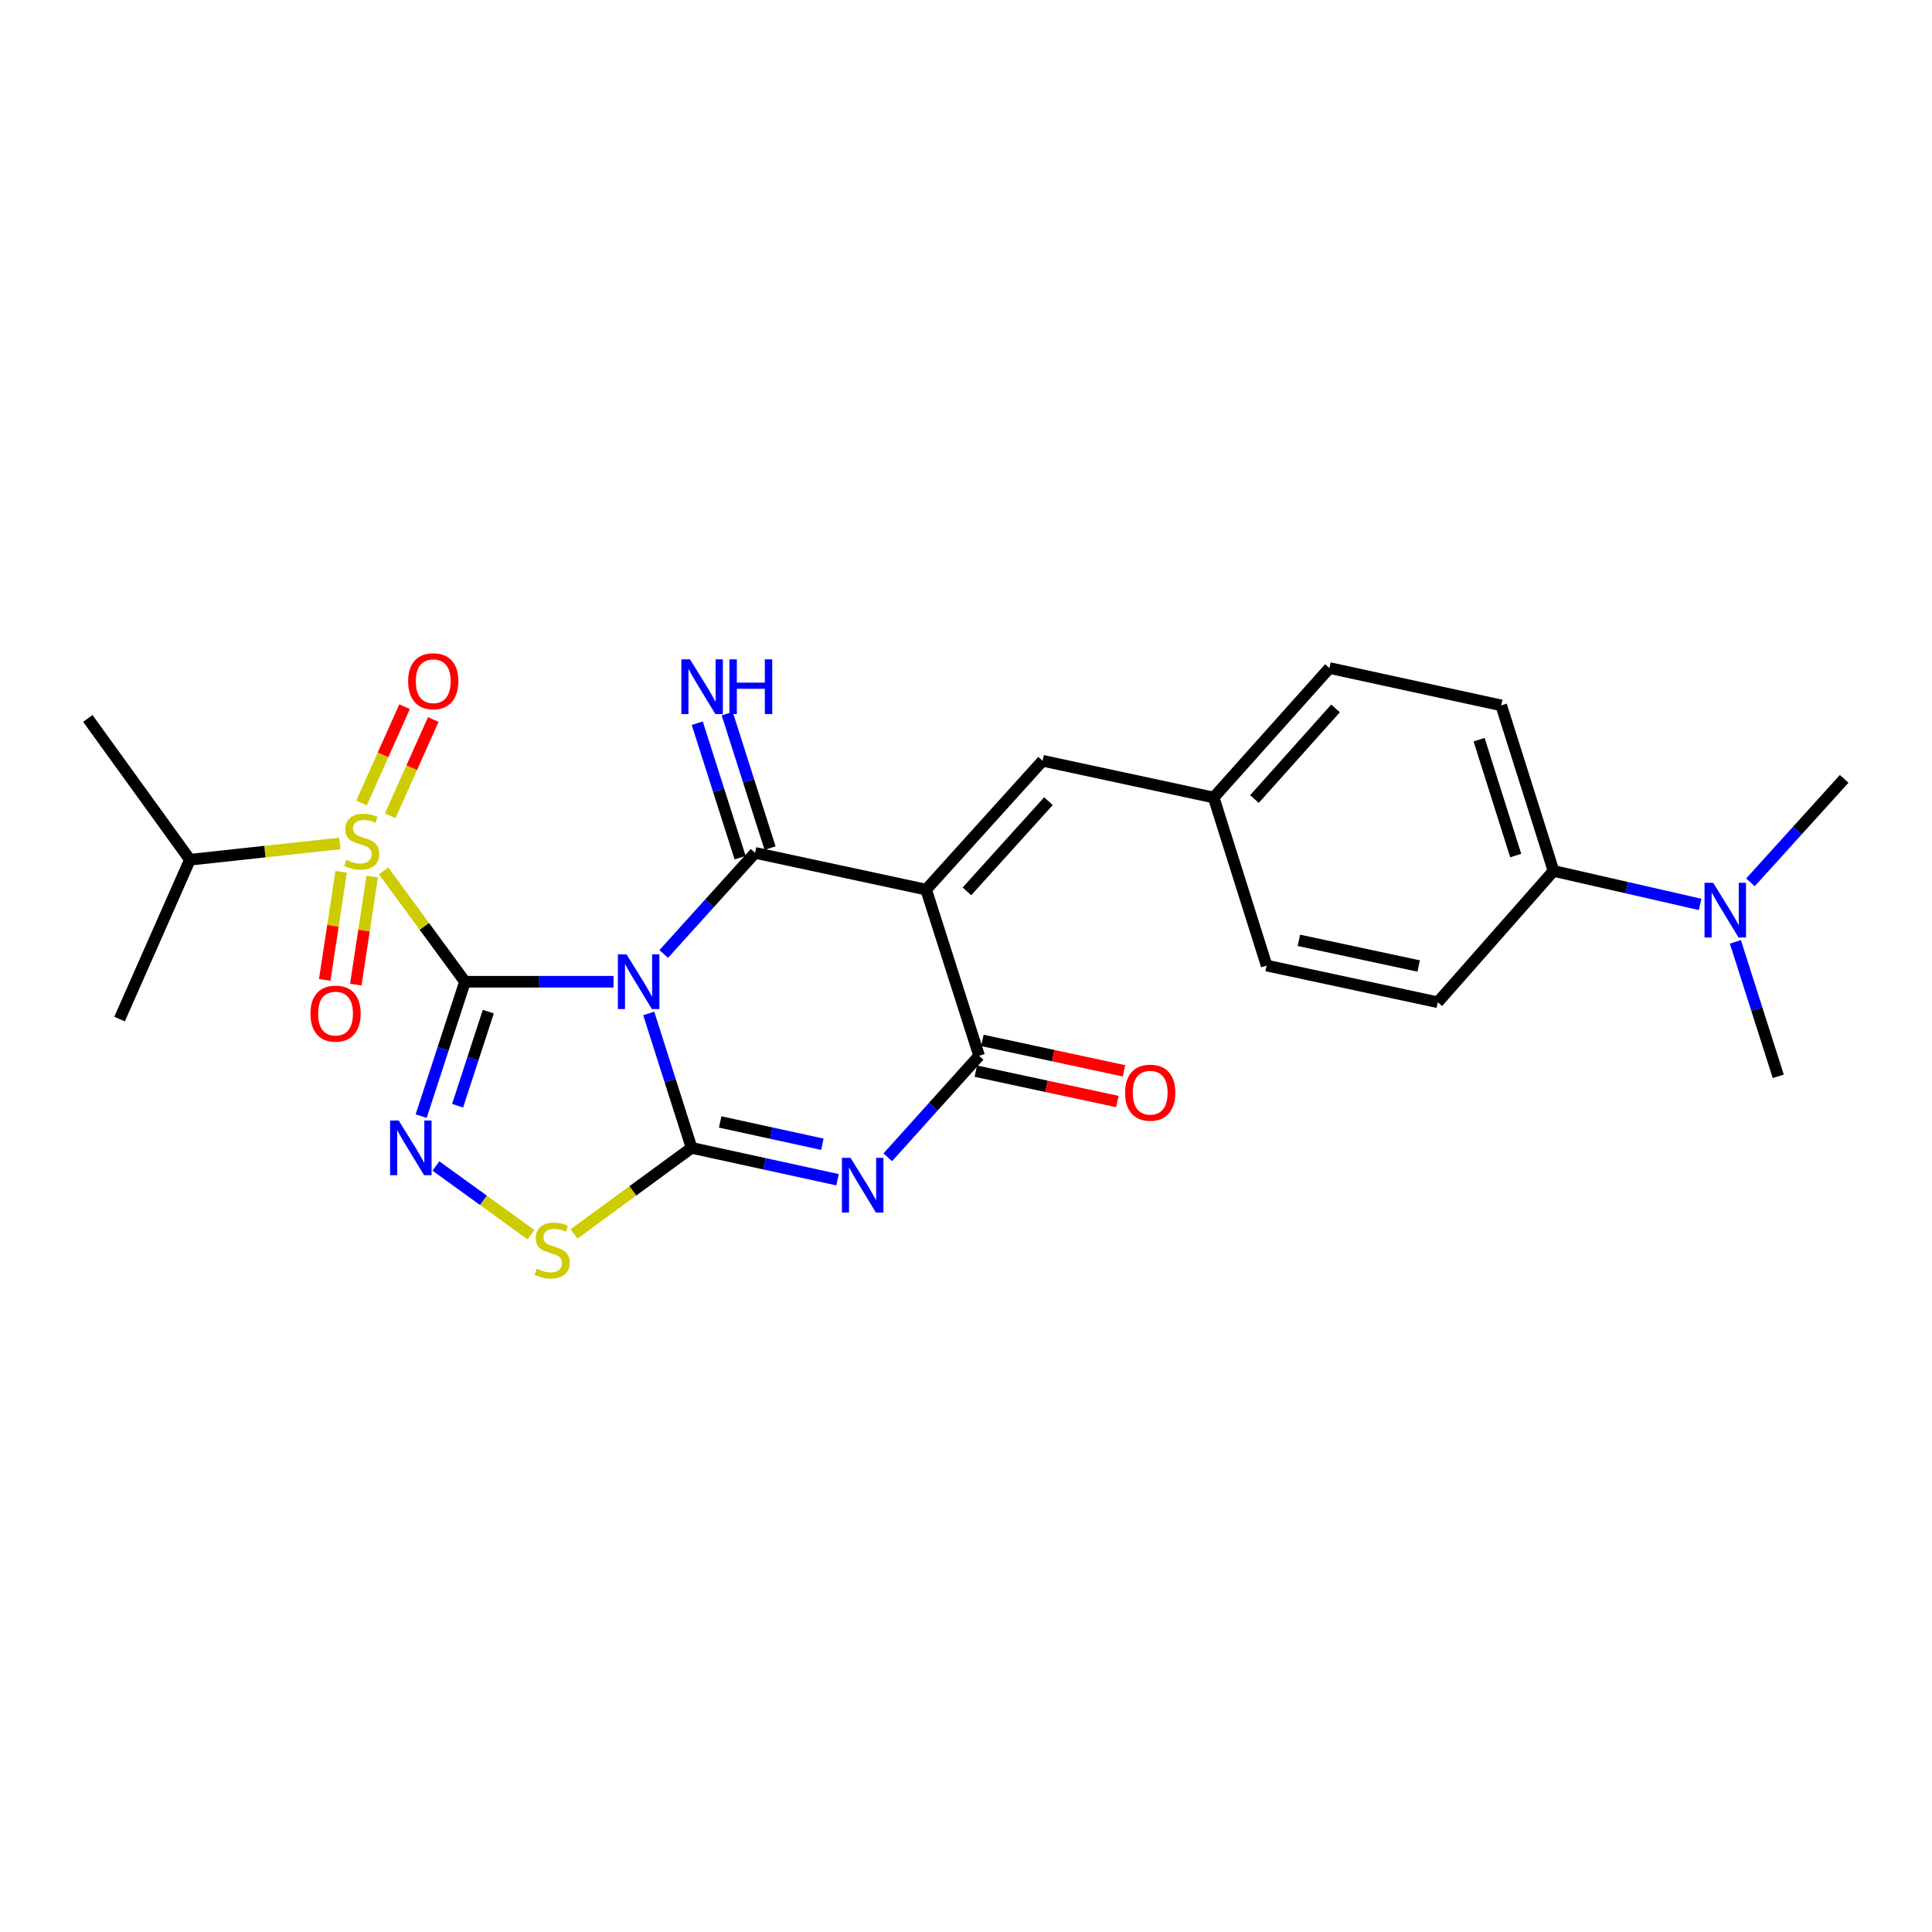 <?xml version='1.0' encoding='iso-8859-1'?>
<svg version='1.1' baseProfile='full'
              xmlns='http://www.w3.org/2000/svg'
                      xmlns:rdkit='http://www.rdkit.org/xml'
                      xmlns:xlink='http://www.w3.org/1999/xlink'
                  xml:space='preserve'
width='1000px' height='1000px' viewBox='0 0 1000 1000'>
<!-- END OF HEADER -->
<rect style='opacity:1.0;fill:#FFFFFF;stroke:none' width='1000' height='1000' x='0' y='0'> </rect>
<path class='bond-0' d='M 240.677,508.14 L 279.124,508.14' style='fill:none;fill-rule:evenodd;stroke:#000000;stroke-width:6px;stroke-linecap:butt;stroke-linejoin:miter;stroke-opacity:1' />
<path class='bond-0' d='M 279.124,508.14 L 317.57,508.14' style='fill:none;fill-rule:evenodd;stroke:#0000FF;stroke-width:6px;stroke-linecap:butt;stroke-linejoin:miter;stroke-opacity:1' />
<path class='bond-3' d='M 240.677,508.14 L 219.613,479.458' style='fill:none;fill-rule:evenodd;stroke:#000000;stroke-width:6px;stroke-linecap:butt;stroke-linejoin:miter;stroke-opacity:1' />
<path class='bond-3' d='M 219.613,479.458 L 198.549,450.776' style='fill:none;fill-rule:evenodd;stroke:#CCCC00;stroke-width:6px;stroke-linecap:butt;stroke-linejoin:miter;stroke-opacity:1' />
<path class='bond-6' d='M 240.677,508.14 L 229.334,542.927' style='fill:none;fill-rule:evenodd;stroke:#000000;stroke-width:6px;stroke-linecap:butt;stroke-linejoin:miter;stroke-opacity:1' />
<path class='bond-6' d='M 229.334,542.927 L 217.992,577.714' style='fill:none;fill-rule:evenodd;stroke:#0000FF;stroke-width:6px;stroke-linecap:butt;stroke-linejoin:miter;stroke-opacity:1' />
<path class='bond-6' d='M 252.738,523.618 L 244.798,547.969' style='fill:none;fill-rule:evenodd;stroke:#000000;stroke-width:6px;stroke-linecap:butt;stroke-linejoin:miter;stroke-opacity:1' />
<path class='bond-6' d='M 244.798,547.969 L 236.858,572.32' style='fill:none;fill-rule:evenodd;stroke:#0000FF;stroke-width:6px;stroke-linecap:butt;stroke-linejoin:miter;stroke-opacity:1' />
<path class='bond-1' d='M 335.788,524.556 L 346.871,559.346' style='fill:none;fill-rule:evenodd;stroke:#0000FF;stroke-width:6px;stroke-linecap:butt;stroke-linejoin:miter;stroke-opacity:1' />
<path class='bond-1' d='M 346.871,559.346 L 357.955,594.135' style='fill:none;fill-rule:evenodd;stroke:#000000;stroke-width:6px;stroke-linecap:butt;stroke-linejoin:miter;stroke-opacity:1' />
<path class='bond-2' d='M 343.545,493.768 L 367.186,467.607' style='fill:none;fill-rule:evenodd;stroke:#0000FF;stroke-width:6px;stroke-linecap:butt;stroke-linejoin:miter;stroke-opacity:1' />
<path class='bond-2' d='M 367.186,467.607 L 390.827,441.445' style='fill:none;fill-rule:evenodd;stroke:#000000;stroke-width:6px;stroke-linecap:butt;stroke-linejoin:miter;stroke-opacity:1' />
<path class='bond-5' d='M 357.955,594.135 L 395.732,602.38' style='fill:none;fill-rule:evenodd;stroke:#000000;stroke-width:6px;stroke-linecap:butt;stroke-linejoin:miter;stroke-opacity:1' />
<path class='bond-5' d='M 395.732,602.38 L 433.51,610.625' style='fill:none;fill-rule:evenodd;stroke:#0000FF;stroke-width:6px;stroke-linecap:butt;stroke-linejoin:miter;stroke-opacity:1' />
<path class='bond-5' d='M 372.756,580.718 L 399.2,586.489' style='fill:none;fill-rule:evenodd;stroke:#000000;stroke-width:6px;stroke-linecap:butt;stroke-linejoin:miter;stroke-opacity:1' />
<path class='bond-5' d='M 399.2,586.489 L 425.645,592.261' style='fill:none;fill-rule:evenodd;stroke:#0000FF;stroke-width:6px;stroke-linecap:butt;stroke-linejoin:miter;stroke-opacity:1' />
<path class='bond-26' d='M 357.955,594.135 L 327.527,616.41' style='fill:none;fill-rule:evenodd;stroke:#000000;stroke-width:6px;stroke-linecap:butt;stroke-linejoin:miter;stroke-opacity:1' />
<path class='bond-26' d='M 327.527,616.41 L 297.1,638.684' style='fill:none;fill-rule:evenodd;stroke:#CCCC00;stroke-width:6px;stroke-linecap:butt;stroke-linejoin:miter;stroke-opacity:1' />
<path class='bond-4' d='M 390.827,441.445 L 479.371,460.466' style='fill:none;fill-rule:evenodd;stroke:#000000;stroke-width:6px;stroke-linecap:butt;stroke-linejoin:miter;stroke-opacity:1' />
<path class='bond-10' d='M 398.576,438.976 L 387.485,404.182' style='fill:none;fill-rule:evenodd;stroke:#000000;stroke-width:6px;stroke-linecap:butt;stroke-linejoin:miter;stroke-opacity:1' />
<path class='bond-10' d='M 387.485,404.182 L 376.394,369.388' style='fill:none;fill-rule:evenodd;stroke:#0000FF;stroke-width:6px;stroke-linecap:butt;stroke-linejoin:miter;stroke-opacity:1' />
<path class='bond-10' d='M 383.079,443.915 L 371.988,409.121' style='fill:none;fill-rule:evenodd;stroke:#000000;stroke-width:6px;stroke-linecap:butt;stroke-linejoin:miter;stroke-opacity:1' />
<path class='bond-10' d='M 371.988,409.121 L 360.897,374.328' style='fill:none;fill-rule:evenodd;stroke:#0000FF;stroke-width:6px;stroke-linecap:butt;stroke-linejoin:miter;stroke-opacity:1' />
<path class='bond-11' d='M 201.964,422.269 L 213.111,397.346' style='fill:none;fill-rule:evenodd;stroke:#CCCC00;stroke-width:6px;stroke-linecap:butt;stroke-linejoin:miter;stroke-opacity:1' />
<path class='bond-11' d='M 213.111,397.346 L 224.258,372.422' style='fill:none;fill-rule:evenodd;stroke:#FF0000;stroke-width:6px;stroke-linecap:butt;stroke-linejoin:miter;stroke-opacity:1' />
<path class='bond-11' d='M 187.117,415.629 L 198.264,390.705' style='fill:none;fill-rule:evenodd;stroke:#CCCC00;stroke-width:6px;stroke-linecap:butt;stroke-linejoin:miter;stroke-opacity:1' />
<path class='bond-11' d='M 198.264,390.705 L 209.411,365.781' style='fill:none;fill-rule:evenodd;stroke:#FF0000;stroke-width:6px;stroke-linecap:butt;stroke-linejoin:miter;stroke-opacity:1' />
<path class='bond-12' d='M 176.571,451.253 L 172.327,479.224' style='fill:none;fill-rule:evenodd;stroke:#CCCC00;stroke-width:6px;stroke-linecap:butt;stroke-linejoin:miter;stroke-opacity:1' />
<path class='bond-12' d='M 172.327,479.224 L 168.084,507.196' style='fill:none;fill-rule:evenodd;stroke:#FF0000;stroke-width:6px;stroke-linecap:butt;stroke-linejoin:miter;stroke-opacity:1' />
<path class='bond-12' d='M 192.651,453.693 L 188.408,481.664' style='fill:none;fill-rule:evenodd;stroke:#CCCC00;stroke-width:6px;stroke-linecap:butt;stroke-linejoin:miter;stroke-opacity:1' />
<path class='bond-12' d='M 188.408,481.664 L 184.164,509.635' style='fill:none;fill-rule:evenodd;stroke:#FF0000;stroke-width:6px;stroke-linecap:butt;stroke-linejoin:miter;stroke-opacity:1' />
<path class='bond-14' d='M 175.895,436.567 L 137.101,440.782' style='fill:none;fill-rule:evenodd;stroke:#CCCC00;stroke-width:6px;stroke-linecap:butt;stroke-linejoin:miter;stroke-opacity:1' />
<path class='bond-14' d='M 137.101,440.782 L 98.306,444.997' style='fill:none;fill-rule:evenodd;stroke:#000000;stroke-width:6px;stroke-linecap:butt;stroke-linejoin:miter;stroke-opacity:1' />
<path class='bond-7' d='M 479.371,460.466 L 506.786,546.47' style='fill:none;fill-rule:evenodd;stroke:#000000;stroke-width:6px;stroke-linecap:butt;stroke-linejoin:miter;stroke-opacity:1' />
<path class='bond-9' d='M 479.371,460.466 L 539.641,393.772' style='fill:none;fill-rule:evenodd;stroke:#000000;stroke-width:6px;stroke-linecap:butt;stroke-linejoin:miter;stroke-opacity:1' />
<path class='bond-9' d='M 500.479,461.367 L 542.668,414.681' style='fill:none;fill-rule:evenodd;stroke:#000000;stroke-width:6px;stroke-linecap:butt;stroke-linejoin:miter;stroke-opacity:1' />
<path class='bond-27' d='M 459.509,599.021 L 483.147,572.746' style='fill:none;fill-rule:evenodd;stroke:#0000FF;stroke-width:6px;stroke-linecap:butt;stroke-linejoin:miter;stroke-opacity:1' />
<path class='bond-27' d='M 483.147,572.746 L 506.786,546.47' style='fill:none;fill-rule:evenodd;stroke:#000000;stroke-width:6px;stroke-linecap:butt;stroke-linejoin:miter;stroke-opacity:1' />
<path class='bond-8' d='M 225.634,603.522 L 250.242,621.296' style='fill:none;fill-rule:evenodd;stroke:#0000FF;stroke-width:6px;stroke-linecap:butt;stroke-linejoin:miter;stroke-opacity:1' />
<path class='bond-8' d='M 250.242,621.296 L 274.849,639.07' style='fill:none;fill-rule:evenodd;stroke:#CCCC00;stroke-width:6px;stroke-linecap:butt;stroke-linejoin:miter;stroke-opacity:1' />
<path class='bond-13' d='M 505.078,554.421 L 541.722,562.292' style='fill:none;fill-rule:evenodd;stroke:#000000;stroke-width:6px;stroke-linecap:butt;stroke-linejoin:miter;stroke-opacity:1' />
<path class='bond-13' d='M 541.722,562.292 L 578.366,570.163' style='fill:none;fill-rule:evenodd;stroke:#FF0000;stroke-width:6px;stroke-linecap:butt;stroke-linejoin:miter;stroke-opacity:1' />
<path class='bond-13' d='M 508.494,538.519 L 545.138,546.39' style='fill:none;fill-rule:evenodd;stroke:#000000;stroke-width:6px;stroke-linecap:butt;stroke-linejoin:miter;stroke-opacity:1' />
<path class='bond-13' d='M 545.138,546.39 L 581.782,554.261' style='fill:none;fill-rule:evenodd;stroke:#FF0000;stroke-width:6px;stroke-linecap:butt;stroke-linejoin:miter;stroke-opacity:1' />
<path class='bond-17' d='M 539.641,393.772 L 628.193,412.792' style='fill:none;fill-rule:evenodd;stroke:#000000;stroke-width:6px;stroke-linecap:butt;stroke-linejoin:miter;stroke-opacity:1' />
<path class='bond-24' d='M 98.306,444.997 L 45.455,371.859' style='fill:none;fill-rule:evenodd;stroke:#000000;stroke-width:6px;stroke-linecap:butt;stroke-linejoin:miter;stroke-opacity:1' />
<path class='bond-25' d='M 98.306,444.997 L 61.891,527.459' style='fill:none;fill-rule:evenodd;stroke:#000000;stroke-width:6px;stroke-linecap:butt;stroke-linejoin:miter;stroke-opacity:1' />
<path class='bond-15' d='M 804.097,450.789 L 777.034,365.1' style='fill:none;fill-rule:evenodd;stroke:#000000;stroke-width:6px;stroke-linecap:butt;stroke-linejoin:miter;stroke-opacity:1' />
<path class='bond-15' d='M 784.528,442.834 L 765.584,382.852' style='fill:none;fill-rule:evenodd;stroke:#000000;stroke-width:6px;stroke-linecap:butt;stroke-linejoin:miter;stroke-opacity:1' />
<path class='bond-16' d='M 804.097,450.789 L 842.039,459.454' style='fill:none;fill-rule:evenodd;stroke:#000000;stroke-width:6px;stroke-linecap:butt;stroke-linejoin:miter;stroke-opacity:1' />
<path class='bond-16' d='M 842.039,459.454 L 879.982,468.119' style='fill:none;fill-rule:evenodd;stroke:#0000FF;stroke-width:6px;stroke-linecap:butt;stroke-linejoin:miter;stroke-opacity:1' />
<path class='bond-28' d='M 804.097,450.789 L 744.179,518.757' style='fill:none;fill-rule:evenodd;stroke:#000000;stroke-width:6px;stroke-linecap:butt;stroke-linejoin:miter;stroke-opacity:1' />
<path class='bond-22' d='M 898.235,487.509 L 909.326,522.303' style='fill:none;fill-rule:evenodd;stroke:#0000FF;stroke-width:6px;stroke-linecap:butt;stroke-linejoin:miter;stroke-opacity:1' />
<path class='bond-22' d='M 909.326,522.303 L 920.417,557.097' style='fill:none;fill-rule:evenodd;stroke:#000000;stroke-width:6px;stroke-linecap:butt;stroke-linejoin:miter;stroke-opacity:1' />
<path class='bond-23' d='M 906.034,456.702 L 930.29,429.917' style='fill:none;fill-rule:evenodd;stroke:#0000FF;stroke-width:6px;stroke-linecap:butt;stroke-linejoin:miter;stroke-opacity:1' />
<path class='bond-23' d='M 930.29,429.917 L 954.545,403.133' style='fill:none;fill-rule:evenodd;stroke:#000000;stroke-width:6px;stroke-linecap:butt;stroke-linejoin:miter;stroke-opacity:1' />
<path class='bond-20' d='M 628.193,412.792 L 655.608,499.773' style='fill:none;fill-rule:evenodd;stroke:#000000;stroke-width:6px;stroke-linecap:butt;stroke-linejoin:miter;stroke-opacity:1' />
<path class='bond-21' d='M 628.193,412.792 L 688.129,345.782' style='fill:none;fill-rule:evenodd;stroke:#000000;stroke-width:6px;stroke-linecap:butt;stroke-linejoin:miter;stroke-opacity:1' />
<path class='bond-21' d='M 649.307,413.584 L 691.262,366.676' style='fill:none;fill-rule:evenodd;stroke:#000000;stroke-width:6px;stroke-linecap:butt;stroke-linejoin:miter;stroke-opacity:1' />
<path class='bond-18' d='M 777.034,365.1 L 688.129,345.782' style='fill:none;fill-rule:evenodd;stroke:#000000;stroke-width:6px;stroke-linecap:butt;stroke-linejoin:miter;stroke-opacity:1' />
<path class='bond-19' d='M 744.179,518.757 L 655.608,499.773' style='fill:none;fill-rule:evenodd;stroke:#000000;stroke-width:6px;stroke-linecap:butt;stroke-linejoin:miter;stroke-opacity:1' />
<path class='bond-19' d='M 734.302,500.006 L 672.303,486.717' style='fill:none;fill-rule:evenodd;stroke:#000000;stroke-width:6px;stroke-linecap:butt;stroke-linejoin:miter;stroke-opacity:1' />
<path  class='atom-1' d='M 324.297 493.98
L 333.577 508.98
Q 334.497 510.46, 335.977 513.14
Q 337.457 515.82, 337.537 515.98
L 337.537 493.98
L 341.297 493.98
L 341.297 522.3
L 337.417 522.3
L 327.457 505.9
Q 326.297 503.98, 325.057 501.78
Q 323.857 499.58, 323.497 498.9
L 323.497 522.3
L 319.817 522.3
L 319.817 493.98
L 324.297 493.98
' fill='#0000FF'/>
<path  class='atom-4' d='M 179.211 445.057
Q 179.531 445.177, 180.851 445.737
Q 182.171 446.297, 183.611 446.657
Q 185.091 446.977, 186.531 446.977
Q 189.211 446.977, 190.771 445.697
Q 192.331 444.377, 192.331 442.097
Q 192.331 440.537, 191.531 439.577
Q 190.771 438.617, 189.571 438.097
Q 188.371 437.577, 186.371 436.977
Q 183.851 436.217, 182.331 435.497
Q 180.851 434.777, 179.771 433.257
Q 178.731 431.737, 178.731 429.177
Q 178.731 425.617, 181.131 423.417
Q 183.571 421.217, 188.371 421.217
Q 191.651 421.217, 195.371 422.777
L 194.451 425.857
Q 191.051 424.457, 188.491 424.457
Q 185.731 424.457, 184.211 425.617
Q 182.691 426.737, 182.731 428.697
Q 182.731 430.217, 183.491 431.137
Q 184.291 432.057, 185.411 432.577
Q 186.571 433.097, 188.491 433.697
Q 191.051 434.497, 192.571 435.297
Q 194.091 436.097, 195.171 437.737
Q 196.291 439.337, 196.291 442.097
Q 196.291 446.017, 193.651 448.137
Q 191.051 450.217, 186.691 450.217
Q 184.171 450.217, 182.251 449.657
Q 180.371 449.137, 178.131 448.217
L 179.211 445.057
' fill='#CCCC00'/>
<path  class='atom-6' d='M 440.256 599.303
L 449.536 614.303
Q 450.456 615.783, 451.936 618.463
Q 453.416 621.143, 453.496 621.303
L 453.496 599.303
L 457.256 599.303
L 457.256 627.623
L 453.376 627.623
L 443.416 611.223
Q 442.256 609.303, 441.016 607.103
Q 439.816 604.903, 439.456 604.223
L 439.456 627.623
L 435.776 627.623
L 435.776 599.303
L 440.256 599.303
' fill='#0000FF'/>
<path  class='atom-7' d='M 206.378 579.975
L 215.658 594.975
Q 216.578 596.455, 218.058 599.135
Q 219.538 601.815, 219.618 601.975
L 219.618 579.975
L 223.378 579.975
L 223.378 608.295
L 219.498 608.295
L 209.538 591.895
Q 208.378 589.975, 207.138 587.775
Q 205.938 585.575, 205.578 584.895
L 205.578 608.295
L 201.898 608.295
L 201.898 579.975
L 206.378 579.975
' fill='#0000FF'/>
<path  class='atom-9' d='M 277.784 656.689
Q 278.104 656.809, 279.424 657.369
Q 280.744 657.929, 282.184 658.289
Q 283.664 658.609, 285.104 658.609
Q 287.784 658.609, 289.344 657.329
Q 290.904 656.009, 290.904 653.729
Q 290.904 652.169, 290.104 651.209
Q 289.344 650.249, 288.144 649.729
Q 286.944 649.209, 284.944 648.609
Q 282.424 647.849, 280.904 647.129
Q 279.424 646.409, 278.344 644.889
Q 277.304 643.369, 277.304 640.809
Q 277.304 637.249, 279.704 635.049
Q 282.144 632.849, 286.944 632.849
Q 290.224 632.849, 293.944 634.409
L 293.024 637.489
Q 289.624 636.089, 287.064 636.089
Q 284.304 636.089, 282.784 637.249
Q 281.264 638.369, 281.304 640.329
Q 281.304 641.849, 282.064 642.769
Q 282.864 643.689, 283.984 644.209
Q 285.144 644.729, 287.064 645.329
Q 289.624 646.129, 291.144 646.929
Q 292.664 647.729, 293.744 649.369
Q 294.864 650.969, 294.864 653.729
Q 294.864 657.649, 292.224 659.769
Q 289.624 661.849, 285.264 661.849
Q 282.744 661.849, 280.824 661.289
Q 278.944 660.769, 276.704 659.849
L 277.784 656.689
' fill='#CCCC00'/>
<path  class='atom-11' d='M 357.152 341.281
L 366.432 356.281
Q 367.352 357.761, 368.832 360.441
Q 370.312 363.121, 370.392 363.281
L 370.392 341.281
L 374.152 341.281
L 374.152 369.601
L 370.272 369.601
L 360.312 353.201
Q 359.152 351.281, 357.912 349.081
Q 356.712 346.881, 356.352 346.201
L 356.352 369.601
L 352.672 369.601
L 352.672 341.281
L 357.152 341.281
' fill='#0000FF'/>
<path  class='atom-11' d='M 377.552 341.281
L 381.392 341.281
L 381.392 353.321
L 395.872 353.321
L 395.872 341.281
L 399.712 341.281
L 399.712 369.601
L 395.872 369.601
L 395.872 356.521
L 381.392 356.521
L 381.392 369.601
L 377.552 369.601
L 377.552 341.281
' fill='#0000FF'/>
<path  class='atom-12' d='M 211.249 352.602
Q 211.249 345.802, 214.609 342.002
Q 217.969 338.202, 224.249 338.202
Q 230.529 338.202, 233.889 342.002
Q 237.249 345.802, 237.249 352.602
Q 237.249 359.482, 233.849 363.402
Q 230.449 367.282, 224.249 367.282
Q 218.009 367.282, 214.609 363.402
Q 211.249 359.522, 211.249 352.602
M 224.249 364.082
Q 228.569 364.082, 230.889 361.202
Q 233.249 358.282, 233.249 352.602
Q 233.249 347.042, 230.889 344.242
Q 228.569 341.402, 224.249 341.402
Q 219.929 341.402, 217.569 344.202
Q 215.249 347.002, 215.249 352.602
Q 215.249 358.322, 217.569 361.202
Q 219.929 364.082, 224.249 364.082
' fill='#FF0000'/>
<path  class='atom-13' d='M 160.675 524.638
Q 160.675 517.838, 164.035 514.038
Q 167.395 510.238, 173.675 510.238
Q 179.955 510.238, 183.315 514.038
Q 186.675 517.838, 186.675 524.638
Q 186.675 531.518, 183.275 535.438
Q 179.875 539.318, 173.675 539.318
Q 167.435 539.318, 164.035 535.438
Q 160.675 531.558, 160.675 524.638
M 173.675 536.118
Q 177.995 536.118, 180.315 533.238
Q 182.675 530.318, 182.675 524.638
Q 182.675 519.078, 180.315 516.278
Q 177.995 513.438, 173.675 513.438
Q 169.355 513.438, 166.995 516.238
Q 164.675 519.038, 164.675 524.638
Q 164.675 530.358, 166.995 533.238
Q 169.355 536.118, 173.675 536.118
' fill='#FF0000'/>
<path  class='atom-14' d='M 582.339 565.571
Q 582.339 558.771, 585.699 554.971
Q 589.059 551.171, 595.339 551.171
Q 601.619 551.171, 604.979 554.971
Q 608.339 558.771, 608.339 565.571
Q 608.339 572.451, 604.939 576.371
Q 601.539 580.251, 595.339 580.251
Q 589.099 580.251, 585.699 576.371
Q 582.339 572.491, 582.339 565.571
M 595.339 577.051
Q 599.659 577.051, 601.979 574.171
Q 604.339 571.251, 604.339 565.571
Q 604.339 560.011, 601.979 557.211
Q 599.659 554.371, 595.339 554.371
Q 591.019 554.371, 588.659 557.171
Q 586.339 559.971, 586.339 565.571
Q 586.339 571.291, 588.659 574.171
Q 591.019 577.051, 595.339 577.051
' fill='#FF0000'/>
<path  class='atom-17' d='M 886.741 456.932
L 896.021 471.932
Q 896.941 473.412, 898.421 476.092
Q 899.901 478.772, 899.981 478.932
L 899.981 456.932
L 903.741 456.932
L 903.741 485.252
L 899.861 485.252
L 889.901 468.852
Q 888.741 466.932, 887.501 464.732
Q 886.301 462.532, 885.941 461.852
L 885.941 485.252
L 882.261 485.252
L 882.261 456.932
L 886.741 456.932
' fill='#0000FF'/>
</svg>
